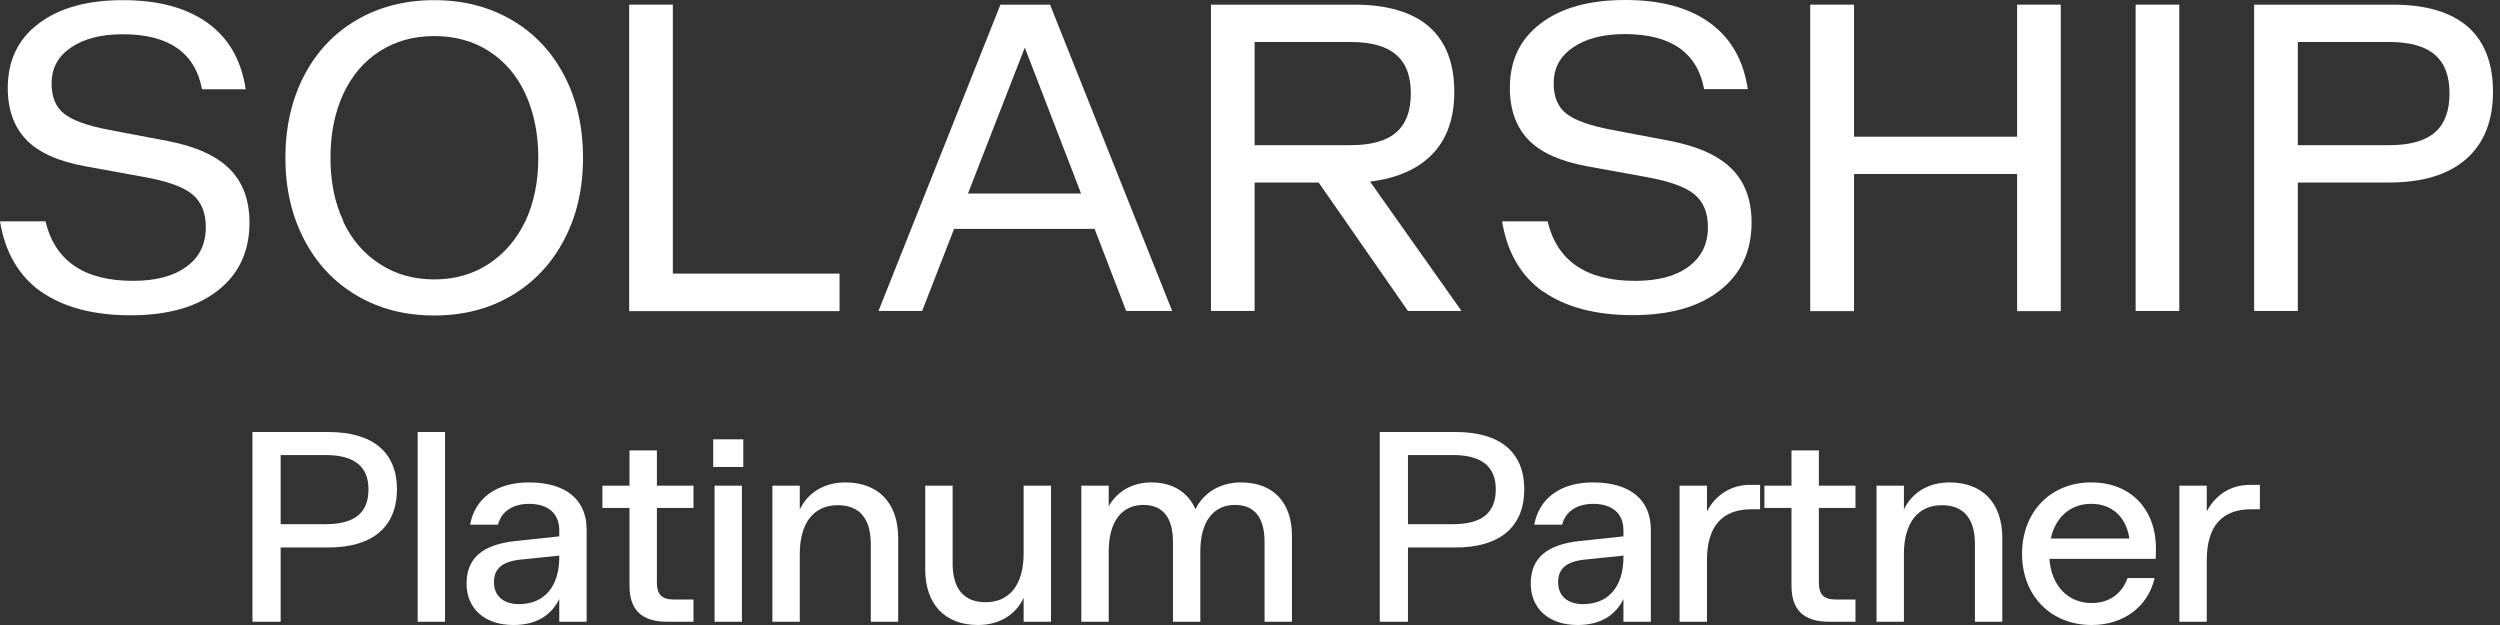 <svg width="192" height="48" viewBox="0 0 192 48" fill="none" xmlns="http://www.w3.org/2000/svg">
<rect x="0" y="0" width="192" height="48" fill="#333333" stroke="none"/>
<path d="M3.145 22.4C1.441 21.181 0.388 19.38 0 16.997H3.491C4.225 20.045 6.47 21.569 10.21 21.569C11.97 21.569 13.341 21.209 14.325 20.474C15.322 19.754 15.807 18.742 15.807 17.44C15.807 16.332 15.461 15.501 14.782 14.933C14.103 14.365 12.884 13.921 11.125 13.603L6.553 12.771C4.503 12.397 2.992 11.732 2.037 10.749C1.081 9.765 0.596 8.435 0.596 6.759C0.596 4.653 1.385 3.004 2.965 1.813C4.544 0.608 6.705 0.012 9.448 0.012C12.191 0.012 14.339 0.608 15.96 1.771C17.581 2.949 18.537 4.639 18.869 6.856H15.516C14.99 4.043 12.953 2.63 9.421 2.63C7.758 2.63 6.428 2.977 5.445 3.656C4.447 4.334 3.962 5.249 3.962 6.412C3.962 7.452 4.281 8.227 4.918 8.726C5.555 9.239 6.705 9.654 8.368 9.973L12.898 10.832C15.045 11.248 16.625 11.968 17.636 12.979C18.647 13.991 19.16 15.362 19.16 17.094C19.16 19.311 18.343 21.056 16.722 22.317C15.101 23.591 12.856 24.215 10.03 24.215C7.204 24.215 4.849 23.605 3.145 22.386V22.4Z" fill="white"/>
<path d="M27.389 22.691C25.657 21.666 24.314 20.239 23.358 18.396C22.402 16.567 21.917 14.462 21.917 12.12C21.917 9.779 22.402 7.645 23.358 5.803C24.314 3.974 25.657 2.547 27.389 1.536C29.121 0.525 31.102 0.012 33.346 0.012C35.591 0.012 37.572 0.525 39.303 1.536C41.035 2.547 42.379 3.974 43.335 5.803C44.291 7.632 44.776 9.737 44.776 12.12C44.776 14.503 44.291 16.567 43.335 18.396C42.379 20.225 41.035 21.666 39.303 22.691C37.572 23.716 35.591 24.229 33.346 24.229C31.102 24.229 29.121 23.716 27.389 22.691ZM26.35 16.997C27.015 18.41 27.957 19.504 29.176 20.28C30.382 21.07 31.781 21.458 33.346 21.458C34.912 21.458 36.311 21.07 37.516 20.28C38.722 19.491 39.664 18.396 40.343 16.997C41.008 15.584 41.34 13.963 41.34 12.12C41.34 10.278 41.008 8.643 40.356 7.216C39.705 5.803 38.763 4.708 37.558 3.933C36.353 3.157 34.94 2.769 33.36 2.769C31.781 2.769 30.368 3.157 29.163 3.933C27.957 4.708 27.015 5.803 26.364 7.216C25.713 8.629 25.38 10.264 25.38 12.12C25.38 13.977 25.713 15.598 26.378 16.997H26.35Z" fill="white"/>
<path d="M48.322 0.357H51.675V21.013H64.476V23.895H48.322V0.357Z" fill="white"/>
<path d="M76.834 0.357H80.643L90.022 23.881H86.49L84.065 17.578H73.273L70.821 23.881H67.468L76.834 0.357ZM83.026 14.862L78.704 3.654L74.34 14.862H83.026Z" fill="white"/>
<path d="M93.001 0.357H104.001C106.537 0.357 108.448 0.925 109.751 2.047C111.039 3.183 111.69 4.846 111.69 7.063C111.69 9.071 111.136 10.651 110.028 11.814C108.919 12.978 107.312 13.685 105.22 13.948L112.244 23.881H108.13L101.272 14.017H96.354V23.881H93.001V0.357ZM103.724 11.149C105.29 11.149 106.453 10.831 107.215 10.18C107.977 9.529 108.351 8.531 108.351 7.173C108.351 5.816 107.977 4.846 107.215 4.195C106.453 3.544 105.29 3.225 103.724 3.225H96.354V11.149H103.724Z" fill="white"/>
<path d="M118.506 22.402C116.802 21.183 115.749 19.382 115.361 16.999H118.852C119.587 20.047 121.831 21.57 125.571 21.57C127.331 21.57 128.702 21.21 129.686 20.476C130.67 19.742 131.168 18.744 131.168 17.442C131.168 16.334 130.822 15.502 130.143 14.934C129.464 14.367 128.245 13.923 126.486 13.604L121.914 12.773C119.864 12.399 118.354 11.734 117.398 10.751C116.442 9.767 115.957 8.437 115.957 6.747C115.957 4.641 116.747 2.992 118.326 1.801C119.905 0.596 122.066 0 124.81 0C127.553 0 129.7 0.582 131.321 1.759C132.942 2.937 133.898 4.627 134.23 6.844H130.878C130.351 4.031 128.315 2.618 124.782 2.618C123.119 2.618 121.789 2.965 120.806 3.644C119.808 4.322 119.323 5.237 119.323 6.401C119.323 7.44 119.642 8.215 120.279 8.714C120.917 9.227 122.066 9.642 123.729 9.961L128.259 10.82C130.406 11.236 131.986 11.956 132.997 12.967C134.009 13.979 134.521 15.35 134.521 17.082C134.521 19.299 133.704 21.044 132.083 22.305C130.462 23.579 128.218 24.203 125.391 24.203C122.565 24.203 120.21 23.593 118.506 22.374V22.402Z" fill="white"/>
<path d="M139.024 0.357H142.39V10.498H154.914V0.357H158.267V23.895H154.914V13.366H142.39V23.895H139.024V0.357Z" fill="white"/>
<path d="M167.369 0.357H164.016V23.881H167.369V0.357Z" fill="white"/>
<path d="M173.118 0.357H183.772C186.307 0.357 188.219 0.925 189.521 2.047C190.81 3.183 191.461 4.846 191.461 7.063C191.461 9.279 190.768 11.025 189.397 12.216C188.025 13.421 186.044 14.017 183.467 14.017H176.471V23.881H173.118V0.357ZM183.495 11.149C185.06 11.149 186.224 10.831 186.986 10.18C187.748 9.529 188.122 8.531 188.122 7.173C188.122 5.816 187.748 4.846 186.986 4.195C186.224 3.544 185.06 3.225 183.495 3.225H176.471V11.149H183.495Z" fill="white"/>
<path d="M172.789 37.237H173.559V39.111H172.893C170.644 39.111 169.479 40.422 169.479 43.025V47.75H167.376V37.3H169.479V39.277C170.124 38.028 171.311 37.237 172.789 37.237Z" fill="white"/>
<path d="M157.397 42.92C157.542 45.002 158.833 46.314 160.644 46.314C161.997 46.314 162.976 45.585 163.392 44.398H165.474C164.974 46.563 163.121 48 160.644 48C157.501 48 155.294 45.752 155.294 42.525C155.294 39.319 157.48 37.05 160.602 37.05C163.704 37.05 165.578 39.173 165.578 42.129C165.578 42.483 165.557 42.775 165.557 42.92H157.397ZM160.602 38.694C158.999 38.694 157.854 39.735 157.501 41.359H163.538C163.288 39.735 162.247 38.694 160.602 38.694Z" fill="white"/>
<path d="M149.718 37.05C152.258 37.05 153.777 38.632 153.777 41.318V47.75H151.675V41.776C151.675 39.819 150.801 38.799 149.135 38.799C147.282 38.799 146.221 40.173 146.221 42.546V47.75H144.118V37.3H146.221V39.132C146.824 37.841 148.094 37.05 149.718 37.05Z" fill="white"/>
<path d="M142.5 39.007H139.689V44.752C139.689 45.627 140.043 46.043 140.98 46.043H142.5V47.75H140.501C138.524 47.75 137.587 46.855 137.587 44.981V39.007H135.505V37.3H137.587V34.593H139.689V37.3H142.5V39.007Z" fill="white"/>
<path d="M134.405 37.237H135.175V39.111H134.509C132.261 39.111 131.095 40.422 131.095 43.025V47.75H128.992V37.3H131.095V39.277C131.74 38.028 132.927 37.237 134.405 37.237Z" fill="white"/>
<path d="M122.411 37.05C125.201 37.071 126.783 38.382 126.783 40.672V47.75H124.68V46.002C124.056 47.292 122.869 48 121.162 48C118.935 48 117.561 46.73 117.561 44.815C117.561 42.9 118.747 41.817 121.349 41.547L124.68 41.193V40.735C124.68 39.423 123.827 38.715 122.39 38.694C121.079 38.694 120.225 39.298 119.975 40.297H117.831C118.206 38.278 119.83 37.029 122.411 37.05ZM121.578 46.397C123.535 46.397 124.68 45.044 124.68 42.796V42.671L121.641 42.983C120.225 43.15 119.663 43.732 119.663 44.711C119.663 45.752 120.371 46.397 121.578 46.397Z" fill="white"/>
<path d="M111.795 33.178C115.168 33.178 117.062 34.698 117.062 37.571C117.062 40.485 115.168 42.046 111.795 42.046H108.131V47.75H105.966V33.178H111.795ZM111.587 40.256C113.877 40.256 114.876 39.34 114.876 37.571C114.876 35.905 113.877 34.947 111.587 34.947H108.131V40.256H111.587Z" fill="white"/>
<path d="M95.307 37.05C97.784 37.05 99.221 38.59 99.221 41.13V47.75H97.118V41.609C97.118 39.756 96.348 38.778 94.849 38.778C93.225 38.778 92.184 40.006 92.184 42.358V47.75H90.082V41.609C90.082 39.756 89.312 38.778 87.813 38.778C86.189 38.778 85.148 40.006 85.148 42.358V47.75H83.046V37.3H85.148V38.882C85.794 37.737 86.959 37.05 88.417 37.05C90.061 37.05 91.248 37.799 91.81 39.111C92.434 37.841 93.704 37.05 95.307 37.05Z" fill="white"/>
<path d="M78.615 37.3H80.717V47.75H78.615V45.918C78.011 47.209 76.741 48 75.117 48C72.578 48 71.058 46.418 71.058 43.732V37.3H73.161V43.274C73.161 45.231 74.035 46.251 75.7 46.251C77.553 46.251 78.615 44.877 78.615 42.504V37.3Z" fill="white"/>
<path d="M64.92 37.05C67.46 37.05 68.98 38.632 68.98 41.318V47.75H66.877V41.776C66.877 39.819 66.003 38.799 64.337 38.799C62.484 38.799 61.423 40.173 61.423 42.546V47.75H59.32V37.3H61.423V39.132C62.026 37.841 63.296 37.05 64.92 37.05Z" fill="white"/>
<path d="M54.774 35.863V33.74H57.084V35.863H54.774ZM54.878 47.75V37.3H56.98V47.75H54.878Z" fill="white"/>
<path d="M53.259 39.007H50.449V44.752C50.449 45.627 50.803 46.043 51.74 46.043H53.259V47.75H51.261C49.283 47.75 48.346 46.855 48.346 44.981V39.007H46.265V37.3H48.346V34.593H50.449V37.3H53.259V39.007Z" fill="white"/>
<path d="M40.683 37.05C43.472 37.071 45.054 38.382 45.054 40.672V47.75H42.952V46.002C42.327 47.292 41.141 48 39.434 48C37.206 48 35.832 46.73 35.832 44.815C35.832 42.9 37.019 41.817 39.621 41.547L42.952 41.193V40.735C42.952 39.423 42.098 38.715 40.662 38.694C39.35 38.694 38.497 39.298 38.247 40.297H36.103C36.478 38.278 38.101 37.029 40.683 37.05ZM39.85 46.397C41.807 46.397 42.952 45.044 42.952 42.796V42.671L39.913 42.983C38.497 43.15 37.935 43.732 37.935 44.711C37.935 45.752 38.643 46.397 39.85 46.397Z" fill="white"/>
<path d="M32.077 47.75V33.178H34.179V47.75H32.077Z" fill="white"/>
<path d="M25.218 33.178C28.59 33.178 30.485 34.698 30.485 37.571C30.485 40.485 28.59 42.046 25.218 42.046H21.554V47.75H19.389V33.178H25.218ZM25.01 40.256C27.3 40.256 28.299 39.34 28.299 37.571C28.299 35.905 27.3 34.947 25.01 34.947H21.554V40.256H25.01Z" fill="white"/>
</svg>
